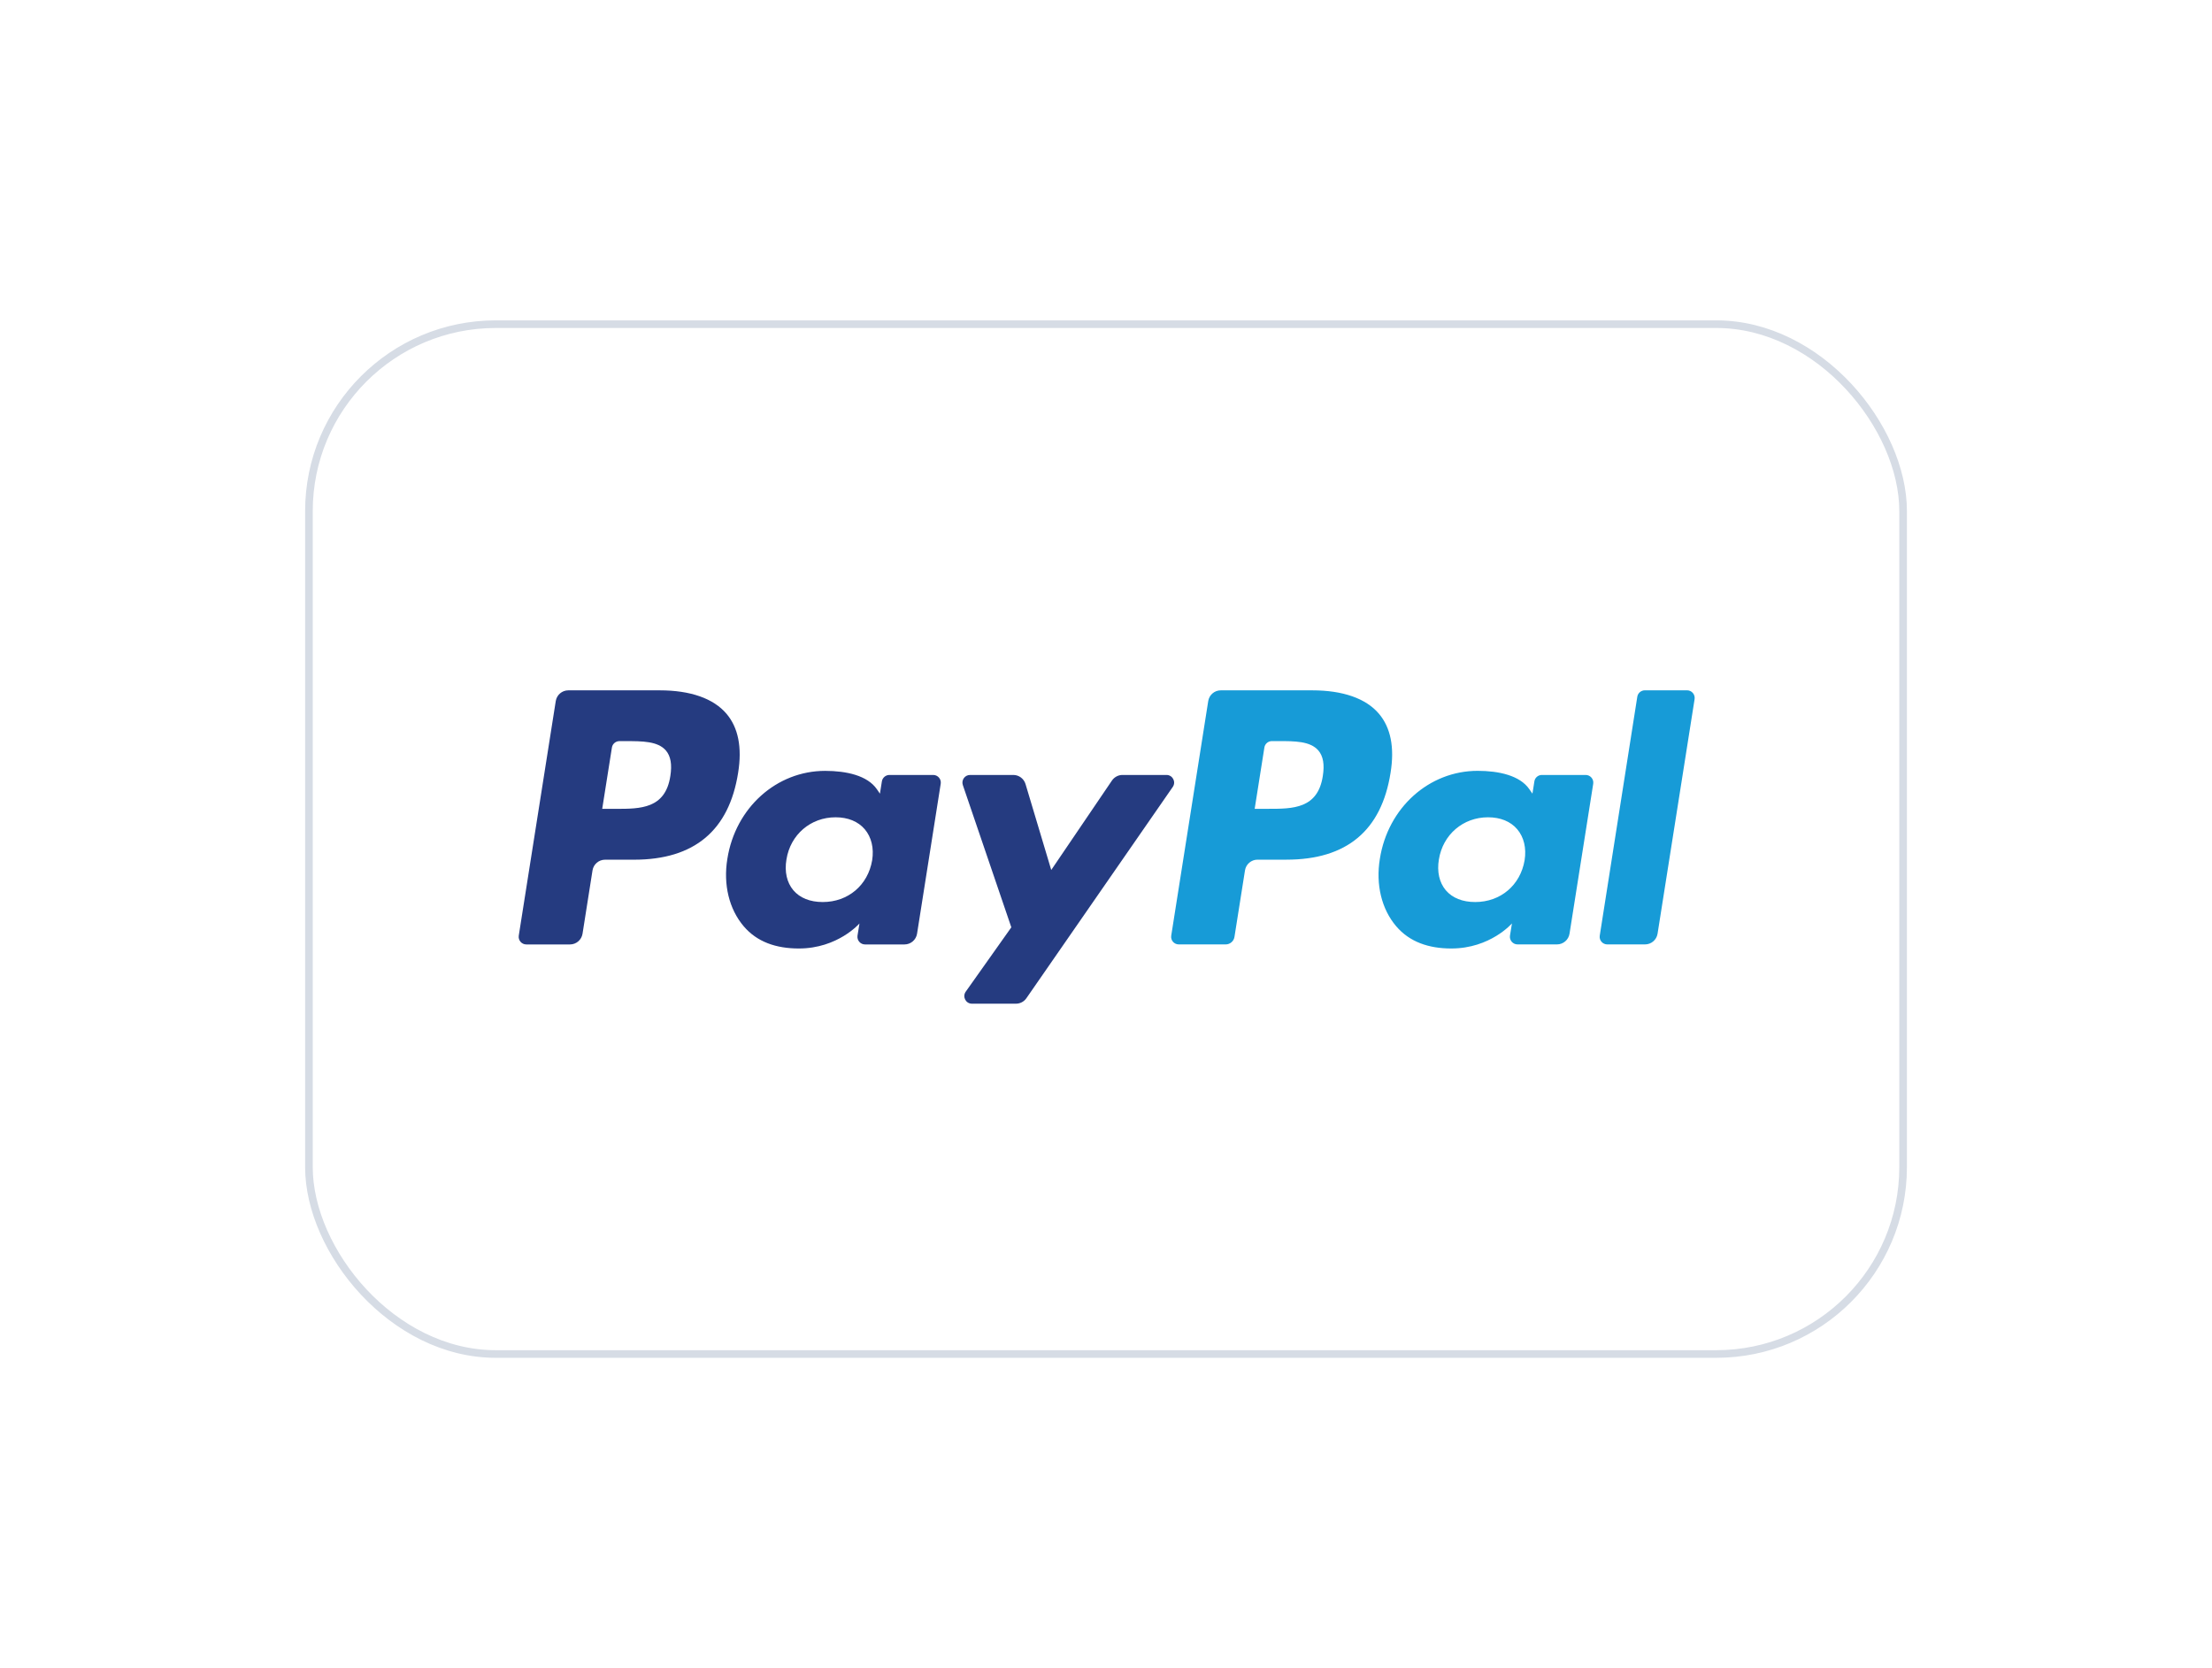 <svg width="65" height="49" viewBox="0 0 65 49" fill="none" xmlns="http://www.w3.org/2000/svg">
<g filter="url(#filter0_dd_31_127)">
<rect x="9.19" y="4.707" width="46.621" height="30.034" rx="5.379" fill="white"/>
<rect x="9.078" y="4.595" width="46.845" height="30.259" rx="5.491" stroke="#D6DCE5" stroke-width="0.224"/>
<path fill-rule="evenodd" clip-rule="evenodd" d="M19.388 15.354H16.7C16.516 15.354 16.36 15.488 16.331 15.669L15.244 22.561C15.223 22.697 15.328 22.82 15.466 22.82H16.749C16.933 22.82 17.089 22.686 17.118 22.504L17.411 20.645C17.44 20.463 17.596 20.33 17.78 20.33H18.631C20.401 20.33 21.423 19.473 21.69 17.776C21.81 17.033 21.695 16.449 21.347 16.041C20.965 15.592 20.288 15.354 19.388 15.354ZM19.698 17.872C19.551 18.836 18.814 18.836 18.102 18.836H17.696L17.981 17.035C17.998 16.926 18.092 16.846 18.202 16.846H18.388C18.873 16.846 19.331 16.846 19.568 17.122C19.709 17.288 19.752 17.533 19.698 17.872ZM27.423 17.84H26.136C26.026 17.84 25.931 17.921 25.914 18.03L25.857 18.39L25.767 18.259C25.489 17.855 24.867 17.72 24.247 17.72C22.825 17.72 21.61 18.797 21.373 20.308C21.25 21.061 21.425 21.782 21.853 22.285C22.245 22.747 22.806 22.939 23.474 22.939C24.62 22.939 25.256 22.203 25.256 22.203L25.198 22.56C25.177 22.697 25.282 22.82 25.419 22.82H26.578C26.763 22.82 26.919 22.686 26.948 22.504L27.643 18.099C27.665 17.964 27.56 17.84 27.423 17.84ZM25.629 20.345C25.504 21.081 24.921 21.574 24.177 21.574C23.803 21.574 23.504 21.454 23.312 21.227C23.122 21.002 23.049 20.681 23.11 20.323C23.226 19.594 23.82 19.084 24.553 19.084C24.918 19.084 25.215 19.206 25.411 19.435C25.607 19.666 25.685 19.989 25.629 20.345ZM32.984 17.84H34.278C34.459 17.84 34.565 18.044 34.462 18.192L30.16 24.401C30.09 24.502 29.976 24.561 29.853 24.561H28.561C28.379 24.561 28.273 24.357 28.378 24.208L29.718 22.317L28.293 18.137C28.244 17.991 28.351 17.84 28.506 17.84H29.777C29.942 17.84 30.087 17.949 30.135 18.107L30.891 20.632L32.675 18.004C32.745 17.902 32.861 17.84 32.984 17.84Z" fill="#253B80"/>
<path fill-rule="evenodd" clip-rule="evenodd" d="M47.009 22.561L48.112 15.543C48.129 15.434 48.223 15.354 48.333 15.353H49.575C49.712 15.353 49.817 15.476 49.796 15.612L48.708 22.504C48.679 22.686 48.523 22.819 48.339 22.819H47.23C47.093 22.819 46.987 22.697 47.009 22.561ZM38.561 15.354H35.873C35.689 15.354 35.533 15.487 35.504 15.669L34.417 22.561C34.395 22.697 34.5 22.819 34.638 22.819H36.017C36.145 22.819 36.255 22.726 36.275 22.598L36.584 20.645C36.612 20.463 36.769 20.329 36.952 20.329H37.803C39.574 20.329 40.595 19.473 40.862 17.775C40.983 17.032 40.867 16.449 40.519 16.04C40.138 15.591 39.46 15.354 38.561 15.354ZM38.871 17.871C38.724 18.835 37.987 18.835 37.274 18.835H36.869L37.154 17.034C37.171 16.925 37.265 16.845 37.375 16.845H37.561C38.046 16.845 38.504 16.845 38.741 17.122C38.882 17.287 38.925 17.532 38.871 17.871ZM46.595 17.84H45.309C45.198 17.84 45.104 17.92 45.088 18.029L45.031 18.389L44.94 18.259C44.662 17.854 44.041 17.719 43.42 17.719C41.998 17.719 40.784 18.796 40.547 20.307C40.424 21.061 40.598 21.782 41.026 22.284C41.419 22.746 41.98 22.939 42.647 22.939C43.793 22.939 44.429 22.202 44.429 22.202L44.371 22.56C44.35 22.696 44.455 22.819 44.593 22.819H45.752C45.936 22.819 46.092 22.685 46.121 22.503L46.817 18.099C46.838 17.963 46.733 17.84 46.595 17.84ZM44.801 20.345C44.677 21.08 44.093 21.574 43.349 21.574C42.975 21.574 42.676 21.454 42.484 21.227C42.294 21.001 42.222 20.68 42.282 20.323C42.399 19.593 42.992 19.084 43.725 19.084C44.09 19.084 44.387 19.205 44.583 19.434C44.78 19.666 44.858 19.989 44.801 20.345Z" fill="#179BD7"/>
</g>
<defs>
<filter id="filter0_dd_31_127" x="6.96276e-05" y="3.48138e-05" width="65" height="48.414" filterUnits="userSpaceOnUse" color-interpolation-filters="sRGB">
<feFlood flood-opacity="0" result="BackgroundImageFix"/>
<feColorMatrix in="SourceAlpha" type="matrix" values="0 0 0 0 0 0 0 0 0 0 0 0 0 0 0 0 0 0 127 0" result="hardAlpha"/>
<feOffset dy="0.448"/>
<feGaussianBlur stdDeviation="2.241"/>
<feColorMatrix type="matrix" values="0 0 0 0 0.718 0 0 0 0 0.718 0 0 0 0 0.718 0 0 0 0.08 0"/>
<feBlend mode="normal" in2="BackgroundImageFix" result="effect1_dropShadow_31_127"/>
<feColorMatrix in="SourceAlpha" type="matrix" values="0 0 0 0 0 0 0 0 0 0 0 0 0 0 0 0 0 0 127 0" result="hardAlpha"/>
<feOffset dy="4.482"/>
<feGaussianBlur stdDeviation="4.482"/>
<feColorMatrix type="matrix" values="0 0 0 0 0.718 0 0 0 0 0.718 0 0 0 0 0.718 0 0 0 0.08 0"/>
<feBlend mode="normal" in2="effect1_dropShadow_31_127" result="effect2_dropShadow_31_127"/>
<feBlend mode="normal" in="SourceGraphic" in2="effect2_dropShadow_31_127" result="shape"/>
</filter>
</defs>
</svg>

